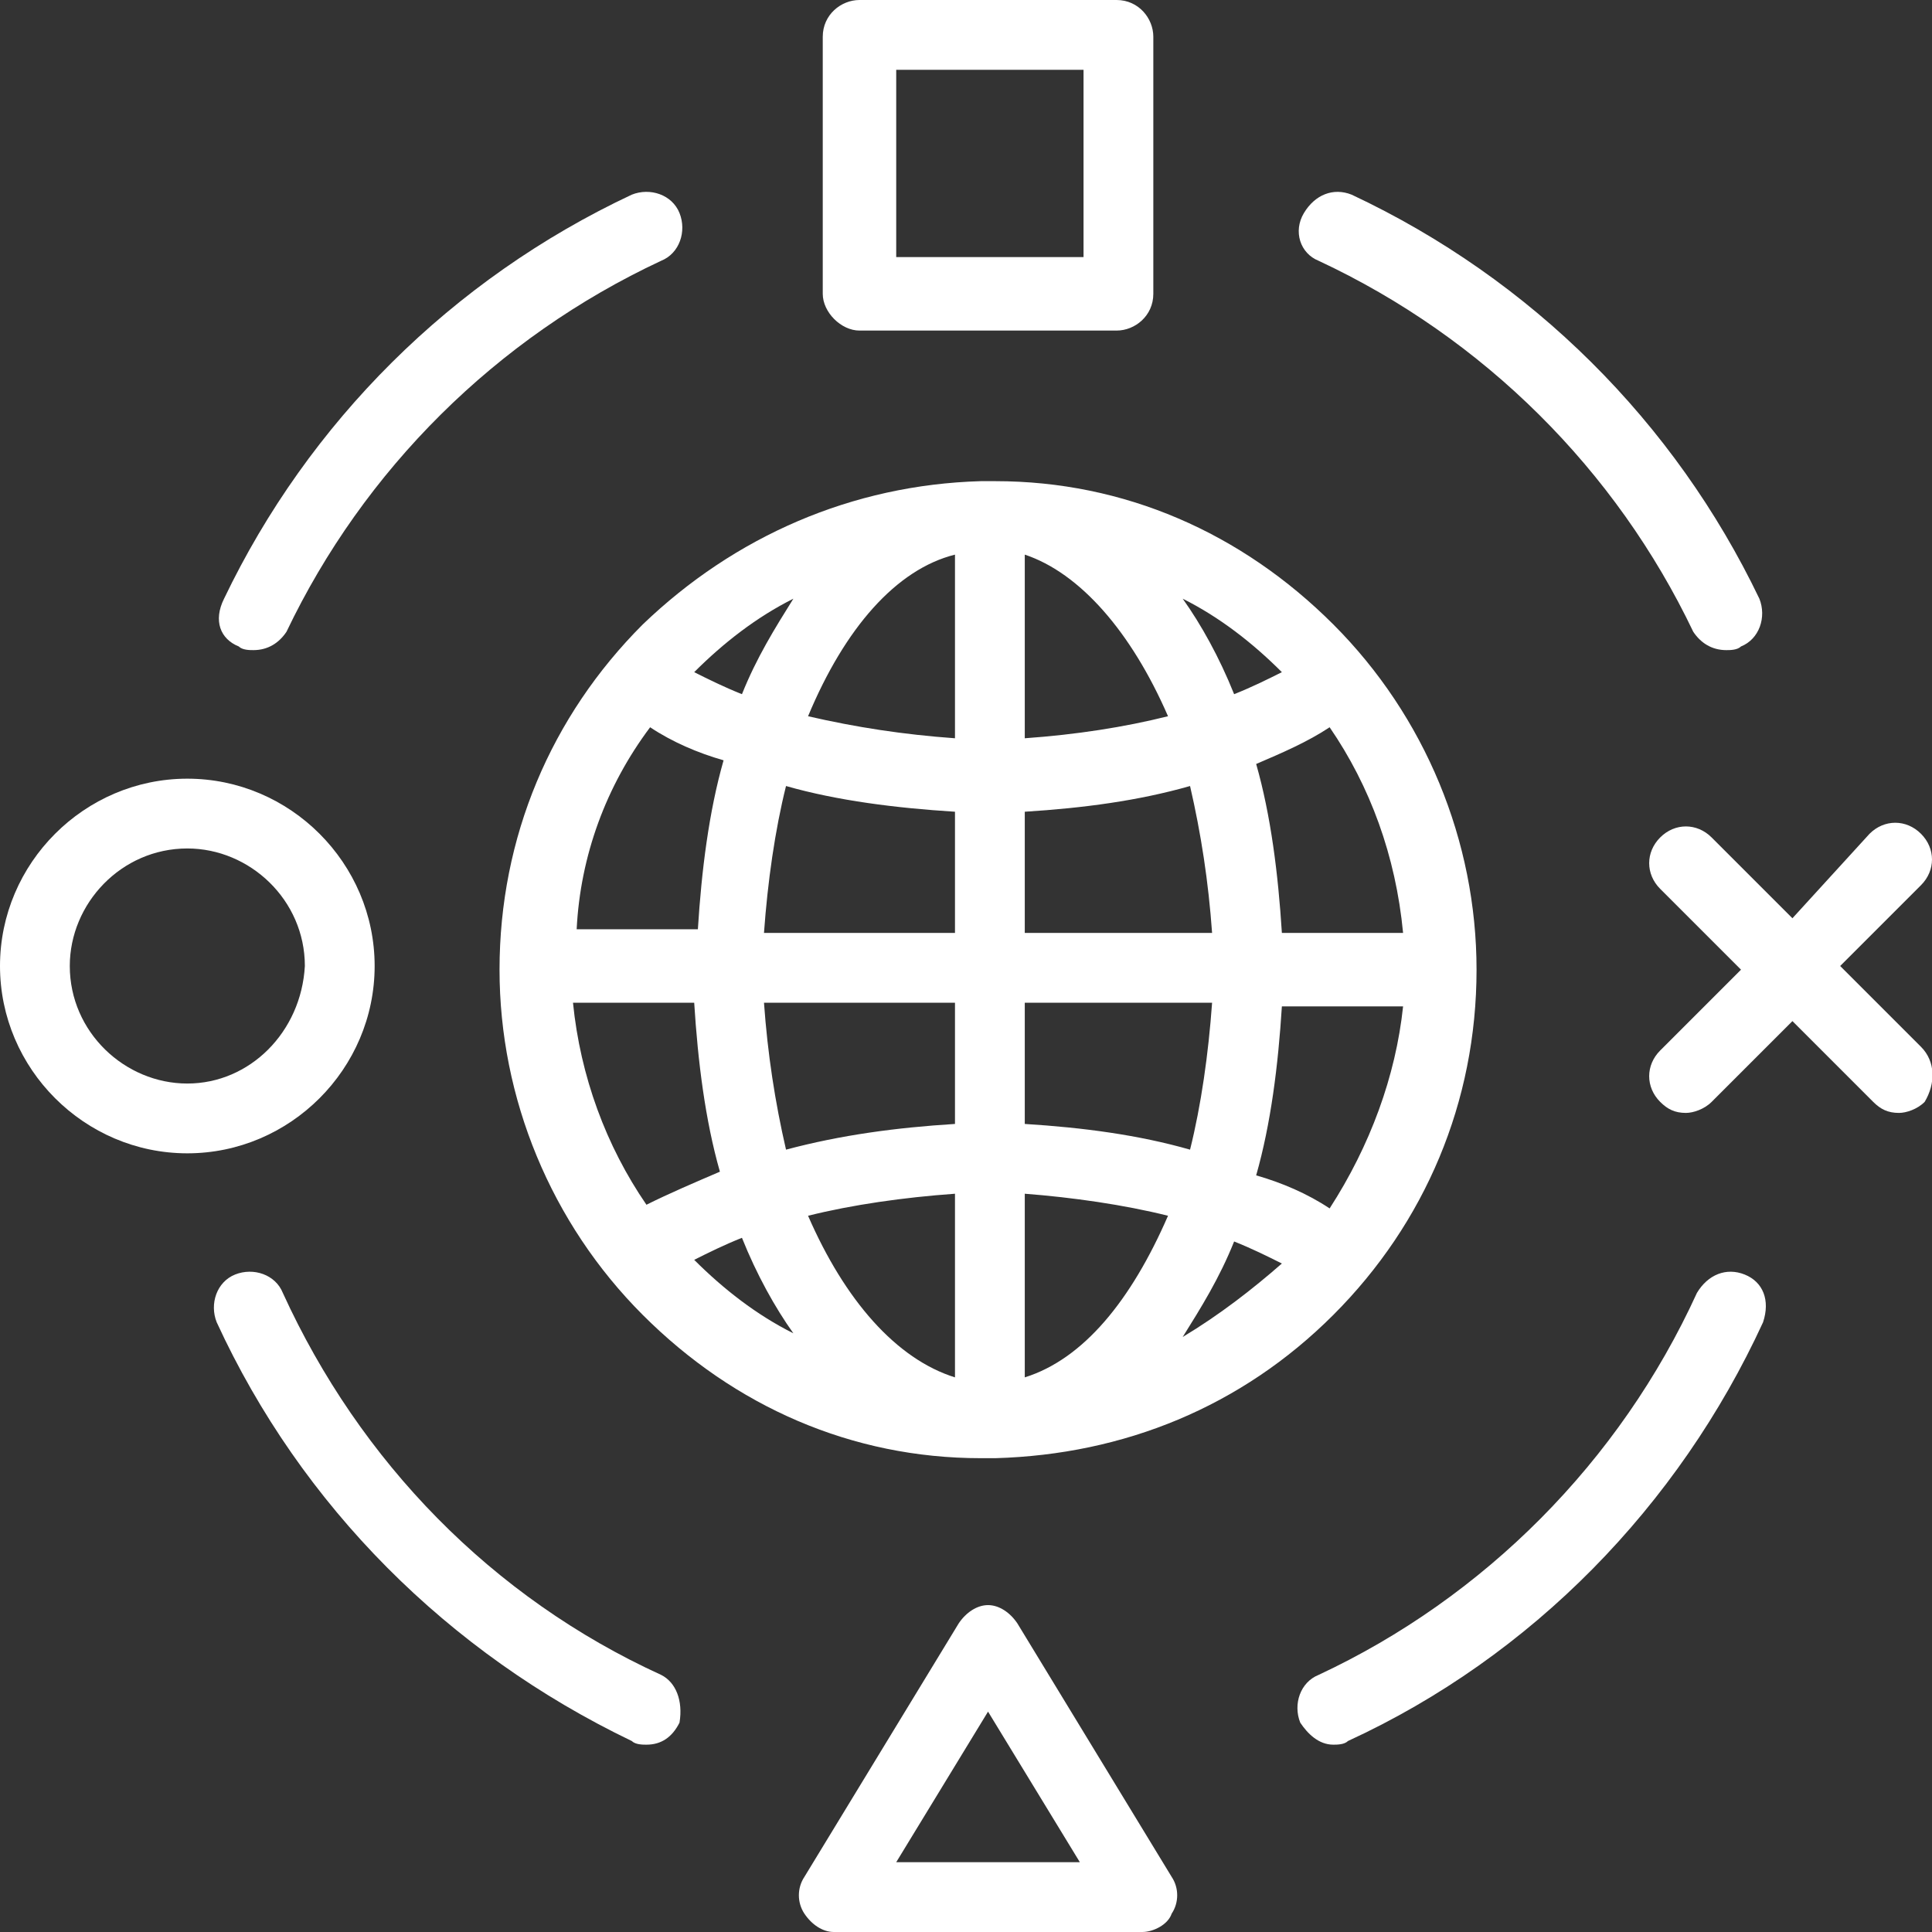 <?xml version="1.0" encoding="utf-8"?>
<!-- Generator: Adobe Illustrator 22.1.0, SVG Export Plug-In . SVG Version: 6.00 Build 0)  -->
<svg version="1.1" id="Layer_1" xmlns="http://www.w3.org/2000/svg" xmlns:xlink="http://www.w3.org/1999/xlink" x="0px" y="0px"
	 viewBox="0 0 52.6 52.6" style="enable-background:new 0 0 52.6 52.6;" xml:space="preserve">
<rect x="0" y="0" width="52.6" height="52.6" fill="#333333" stroke="none"/>
<style type="text/css">
	.st0{fill:#FFFFFF;}
</style>
<g>
	<path class="st0" d="M26.7,13.1c-3.5,0.1-6.7,1.5-9.2,3.9c-2.5,2.5-3.9,5.8-3.9,9.4c0,3.5,1.4,6.9,3.9,9.4c2.5,2.5,5.7,3.9,9.2,3.9
		c0,0,0.4,0,0.4,0c3.5-0.1,6.7-1.4,9.2-3.9c2.5-2.5,3.9-5.8,3.9-9.4c0-3.5-1.4-6.9-3.9-9.4c-2.5-2.5-5.7-3.9-9.2-3.9
		C27.1,13.1,26.7,13.1,26.7,13.1L26.7,13.1z M21.6,16.3c-0.5,0.8-1,1.6-1.4,2.6c-0.5-0.2-0.9-0.4-1.3-0.6
		C19.7,17.5,20.6,16.8,21.6,16.3L21.6,16.3z M17.7,19.8c0.6,0.4,1.3,0.7,2,0.9c-0.4,1.4-0.6,3-0.7,4.6h-3.3
		C15.8,23.3,16.5,21.4,17.7,19.8L17.7,19.8z M15.6,27.3h3.3c0.1,1.6,0.3,3.2,0.7,4.6c-0.7,0.3-1.4,0.6-2,0.9
		C16.5,31.2,15.8,29.3,15.6,27.3L15.6,27.3z M18.9,34.3c0.4-0.2,0.8-0.4,1.3-0.6c0.4,1,0.9,1.9,1.4,2.6
		C20.6,35.8,19.7,35.1,18.9,34.3L18.9,34.3z M26,37.5c-1.6-0.5-3-2.1-4-4.4c1.2-0.3,2.6-0.5,4-0.6V37.5z M26,30.6
		c-1.6,0.1-3.1,0.3-4.6,0.7c-0.3-1.3-0.5-2.6-0.6-4H26V30.6z M26,25.4h-5.2c0.1-1.4,0.3-2.8,0.6-4c1.4,0.4,3,0.6,4.6,0.7V25.4z
		 M26,20.1c-1.4-0.1-2.7-0.3-4-0.6c1-2.4,2.4-4,4-4.4V20.1z M32.2,36.4c0.5-0.8,1-1.6,1.4-2.6c0.5,0.2,0.9,0.4,1.3,0.6
		C34.1,35.1,33.2,35.8,32.2,36.4L32.2,36.4z M36.2,32.9c-0.6-0.4-1.3-0.7-2-0.9c0.4-1.4,0.6-3,0.7-4.6h3.3
		C38,29.3,37.3,31.2,36.2,32.9L36.2,32.9z M38.2,25.4h-3.3c-0.1-1.6-0.3-3.2-0.7-4.6c0.7-0.3,1.4-0.6,2-1
		C37.3,21.4,38,23.3,38.2,25.4L38.2,25.4z M34.9,18.3c-0.4,0.2-0.8,0.4-1.3,0.6c-0.4-1-0.9-1.9-1.4-2.6
		C33.2,16.8,34.1,17.5,34.9,18.3L34.9,18.3z M27.9,15.1c1.5,0.5,2.9,2.1,3.9,4.4c-1.2,0.3-2.5,0.5-3.9,0.6V15.1z M27.9,25.4v-3.3
		c1.6-0.1,3.1-0.3,4.5-0.7c0.3,1.3,0.5,2.6,0.6,4L27.9,25.4L27.9,25.4z M27.9,27.3H33c-0.1,1.4-0.3,2.8-0.6,4
		c-1.4-0.4-2.9-0.6-4.5-0.7V27.3z M27.9,32.5c1.3,0.1,2.7,0.3,3.9,0.6c-1,2.3-2.3,3.9-3.9,4.4V32.5z M27.9,32.5"/>
	<path class="st0" d="M23.4,9h7c0.5,0,1-0.4,1-1V1c0-0.5-0.4-1-1-1h-7c-0.5,0-1,0.4-1,1v7C22.4,8.5,22.9,9,23.4,9L23.4,9z M24.4,1.9
		h5.1V7h-5.1V1.9z M24.4,1.9"/>
	<path class="st0" d="M27.7,44.2c-0.2-0.3-0.5-0.5-0.8-0.5s-0.6,0.2-0.8,0.5l-4.2,6.9c-0.2,0.3-0.2,0.7,0,1c0.2,0.3,0.5,0.5,0.8,0.5
		h8.4c0.3,0,0.7-0.2,0.8-0.5c0.2-0.3,0.2-0.7,0-1L27.7,44.2z M24.4,50.7l2.5-4.1l2.5,4.1H24.4z M24.4,50.7"/>
	<path class="st0" d="M10.2,26.3c0-2.8-2.3-5.1-5.1-5.1c-2.8,0-5.1,2.3-5.1,5.1c0,2.8,2.3,5.1,5.1,5.1C7.9,31.4,10.2,29.1,10.2,26.3
		L10.2,26.3z M5.1,29.5c-1.7,0-3.2-1.4-3.2-3.2c0-1.7,1.4-3.2,3.2-3.2c1.7,0,3.2,1.4,3.2,3.2C8.2,28.1,6.8,29.5,5.1,29.5L5.1,29.5z
		 M5.1,29.5"/>
	<path class="st0" d="M52.3,28.5l-2.2-2.2l2.2-2.2c0.4-0.4,0.4-1,0-1.4c-0.4-0.4-1-0.4-1.4,0L48.8,25l-2.2-2.2c-0.4-0.4-1-0.4-1.4,0
		c-0.4,0.4-0.4,1,0,1.4l2.2,2.2l-2.2,2.2c-0.4,0.4-0.4,1,0,1.4c0.2,0.2,0.4,0.3,0.7,0.3c0.2,0,0.5-0.1,0.7-0.3l2.2-2.2l2.2,2.2
		c0.2,0.2,0.4,0.3,0.7,0.3c0.2,0,0.5-0.1,0.7-0.3C52.7,29.5,52.7,28.9,52.3,28.5L52.3,28.5z M52.3,28.5"/>
	<path class="st0" d="M6.5,17.6c0.1,0.1,0.3,0.1,0.4,0.1c0.4,0,0.7-0.2,0.9-0.5c2.1-4.4,5.7-8,10.2-10.1c0.5-0.2,0.7-0.8,0.5-1.3
		c-0.2-0.5-0.8-0.7-1.3-0.5c-4.9,2.3-8.8,6.2-11.1,11C5.8,16.9,6,17.4,6.5,17.6L6.5,17.6z M6.5,17.6"/>
	<path class="st0" d="M47.5,34.7c-0.5-0.2-1,0-1.3,0.5c-2.1,4.6-5.8,8.3-10.3,10.4c-0.5,0.2-0.7,0.8-0.5,1.3
		c0.2,0.3,0.5,0.6,0.9,0.6c0.1,0,0.3,0,0.4-0.1c5-2.3,9-6.4,11.3-11.4C48.2,35.4,48,34.9,47.5,34.7L47.5,34.7z M47.5,34.7"/>
	<path class="st0" d="M35.9,7.1c4.5,2.1,8.1,5.7,10.2,10.1c0.2,0.3,0.5,0.5,0.9,0.5c0.1,0,0.3,0,0.4-0.1c0.5-0.2,0.7-0.8,0.5-1.3
		c-2.3-4.8-6.2-8.7-11.1-11c-0.5-0.2-1,0-1.3,0.5C35.2,6.3,35.4,6.9,35.9,7.1L35.9,7.1z M35.9,7.1"/>
	<path class="st0" d="M18,45.6c-4.6-2.1-8.2-5.8-10.3-10.4c-0.2-0.5-0.8-0.7-1.3-0.5c-0.5,0.2-0.7,0.8-0.5,1.3
		c2.3,5,6.3,9,11.3,11.4c0.1,0.1,0.3,0.1,0.4,0.1c0.4,0,0.7-0.2,0.9-0.6C18.6,46.3,18.4,45.8,18,45.6L18,45.6z M18,45.6"/>
</g>
</svg>
